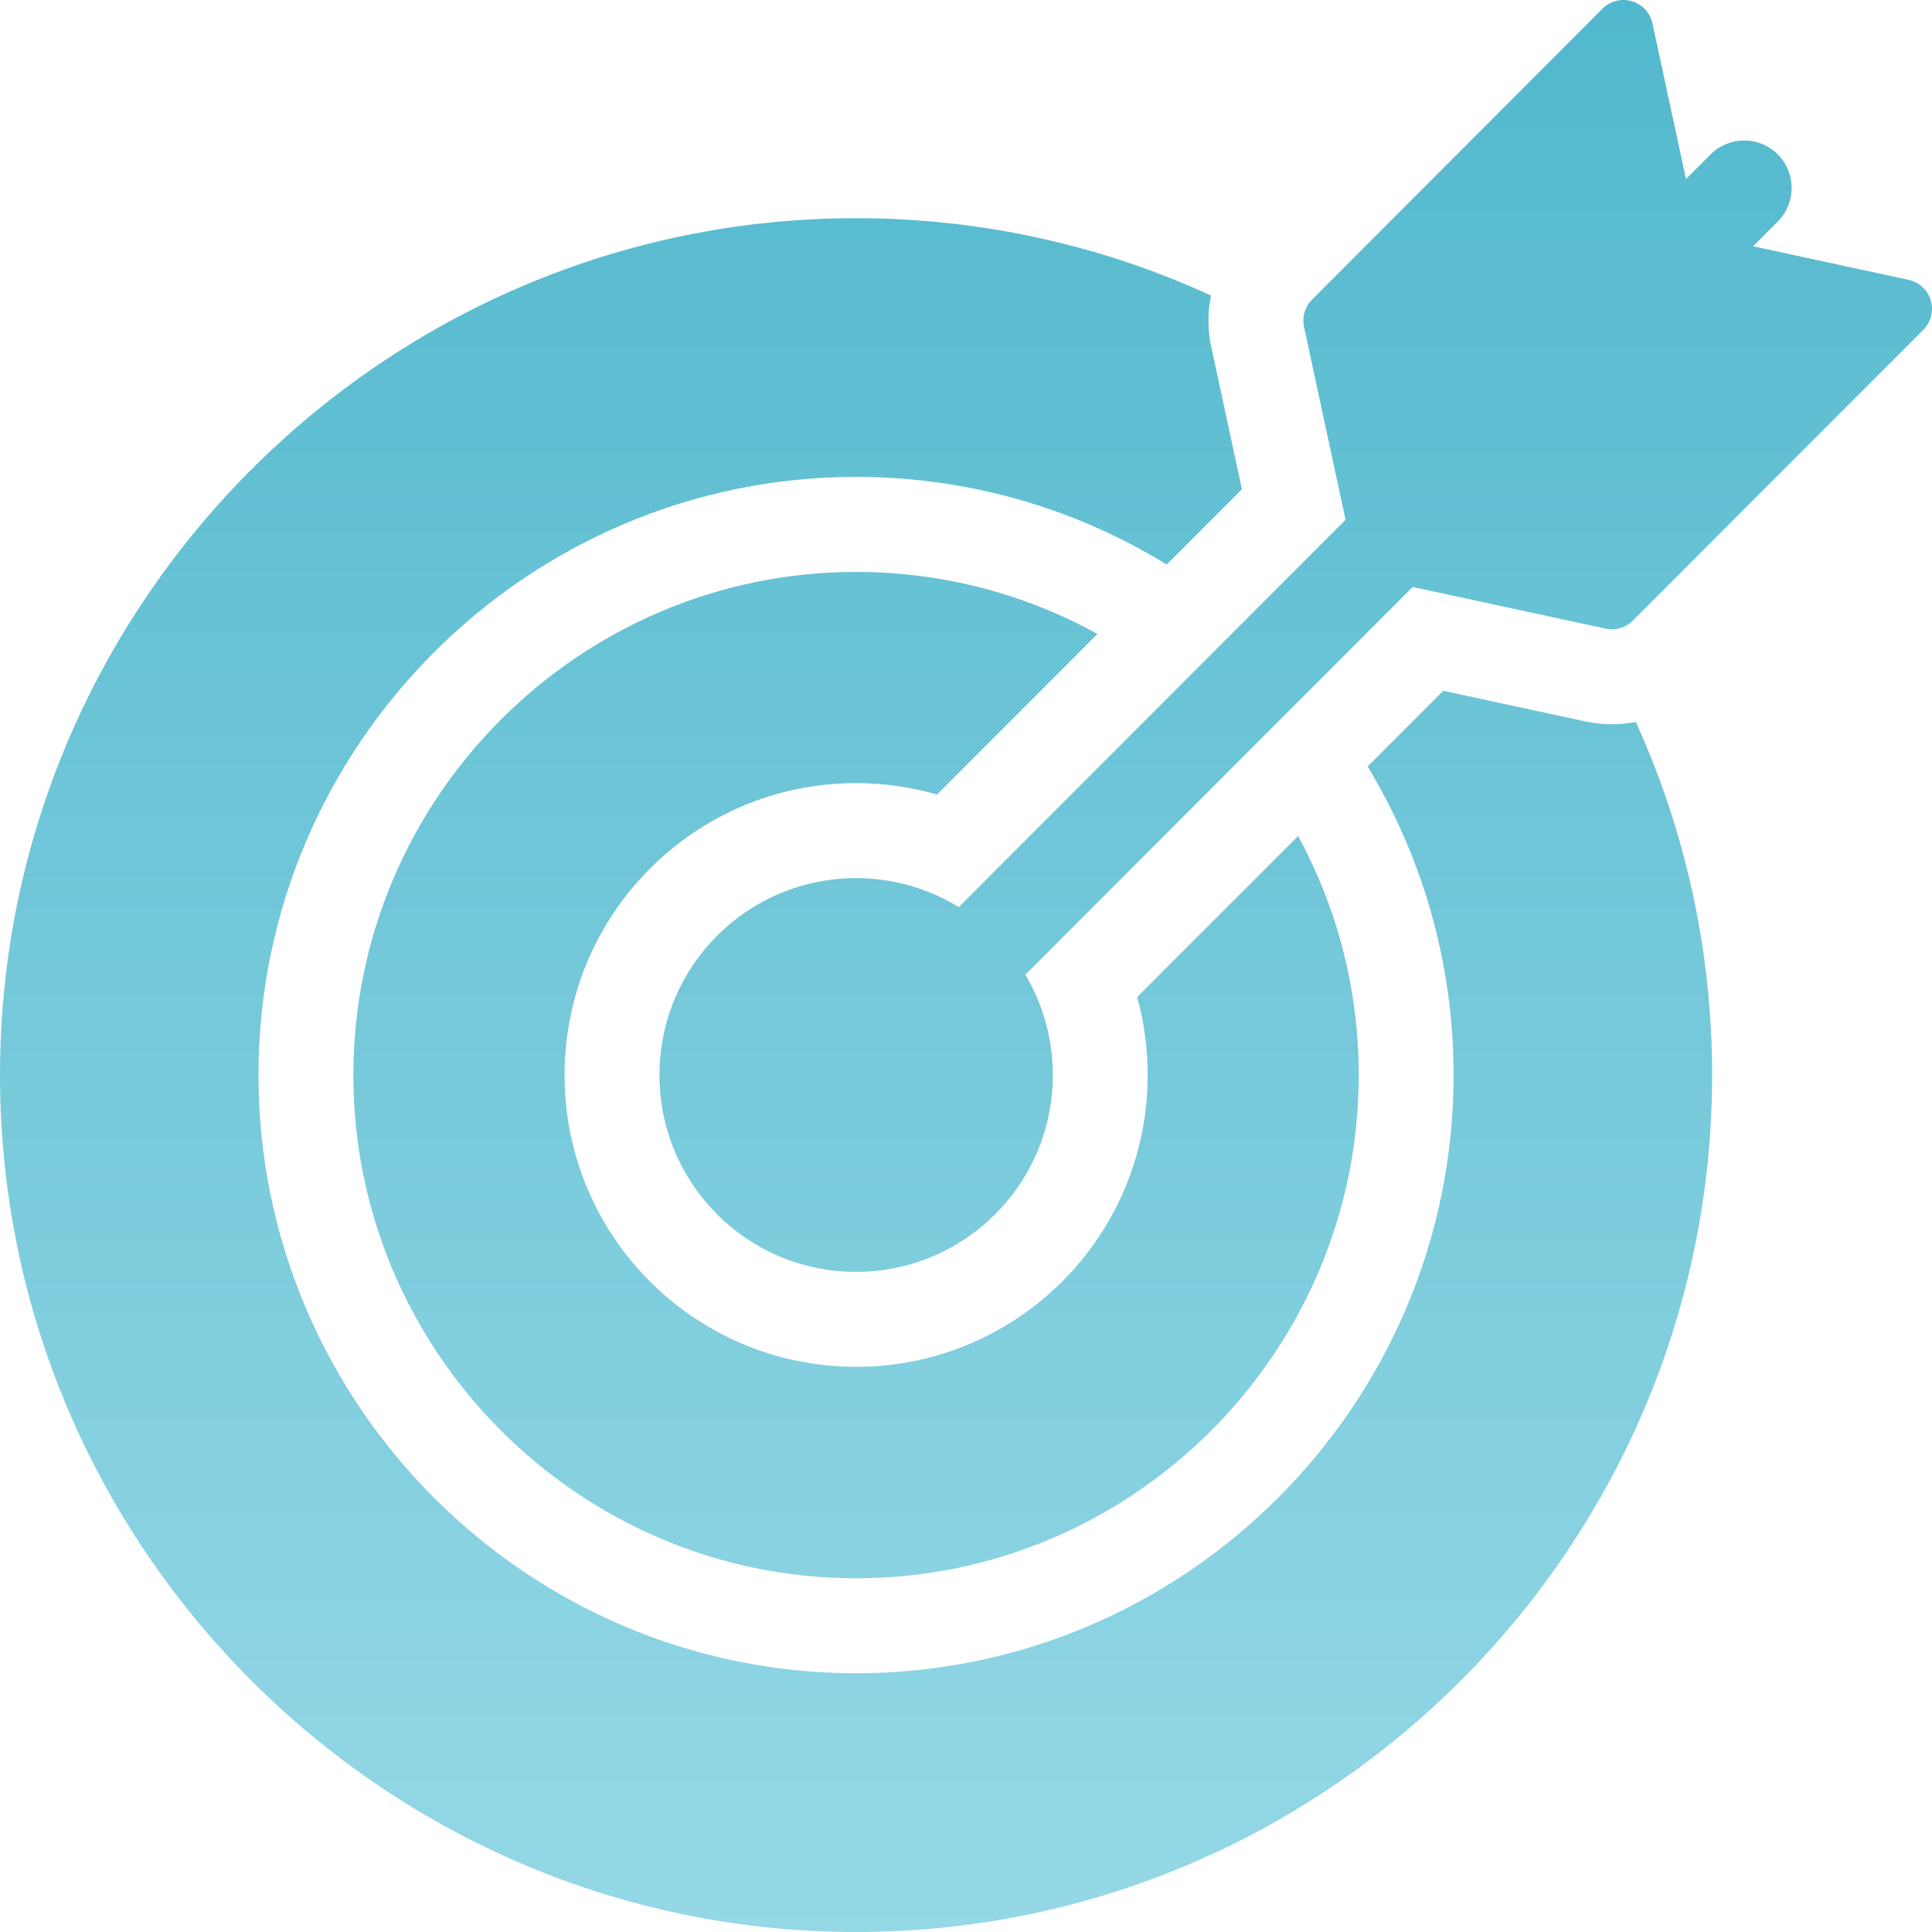 <svg width="32" height="32" viewBox="0 0 32 32" fill="none" xmlns="http://www.w3.org/2000/svg">
<path fill-rule="evenodd" clip-rule="evenodd" d="M16.983 16.144C17.272 16.631 17.438 17.2 17.438 17.807C17.438 19.608 15.978 21.066 14.179 21.066C12.379 21.066 10.923 19.608 10.923 17.807C10.923 16.005 12.379 14.545 14.179 14.545C14.802 14.545 15.385 14.72 15.88 15.024L22.287 8.61L21.599 5.414C21.564 5.251 21.613 5.081 21.731 4.963L26.542 0.144C26.669 0.017 26.856 -0.031 27.028 0.02C27.201 0.071 27.332 0.212 27.37 0.388L27.925 2.966L28.334 2.557C28.641 2.25 29.139 2.25 29.445 2.557C29.752 2.864 29.752 3.362 29.445 3.669L29.036 4.079L31.612 4.635C31.788 4.673 31.929 4.804 31.98 4.976C32.031 5.149 31.983 5.336 31.856 5.463L27.045 10.279C26.927 10.397 26.758 10.447 26.594 10.412L23.399 9.722L16.983 16.144ZM27.094 11.957C27.905 13.742 28.358 15.723 28.358 17.807C28.358 25.622 21.989 32 14.179 32C6.371 32 0 25.622 0 17.807C0 9.988 6.371 3.614 14.179 3.614C16.274 3.614 18.265 4.072 20.058 4.895C20.001 5.171 20.001 5.461 20.062 5.746L20.57 8.103L19.325 9.35C17.824 8.43 16.061 7.899 14.179 7.899C8.73 7.899 4.281 12.35 4.281 17.807C4.281 23.261 8.73 27.714 14.179 27.714C19.631 27.714 24.076 23.261 24.076 17.807C24.076 15.939 23.555 14.189 22.652 12.695L23.905 11.441L26.263 11.95C26.541 12.009 26.823 12.011 27.094 11.957ZM21.501 13.847C22.141 15.026 22.505 16.375 22.505 17.807C22.505 22.395 18.765 26.141 14.179 26.141C9.596 26.141 5.853 22.395 5.853 17.807C5.853 13.216 9.596 9.473 14.179 9.473C15.626 9.473 16.989 9.845 18.177 10.5L15.519 13.16C15.093 13.037 14.644 12.971 14.179 12.971C11.511 12.971 9.351 15.136 9.351 17.807C9.351 20.478 11.511 22.639 14.179 22.639C16.847 22.639 19.009 20.478 19.009 17.807C19.009 17.36 18.949 16.926 18.835 16.515L21.501 13.847Z" fill="url(#paint0_linear_141_5661)"/>
<defs>
<linearGradient id="paint0_linear_141_5661" x1="16" y1="0" x2="16" y2="32" gradientUnits="userSpaceOnUse">
<stop stop-color="#52B8CD"/>
<stop offset="1" stop-color="#95D8E6"/>
</linearGradient>
</defs>
</svg>
